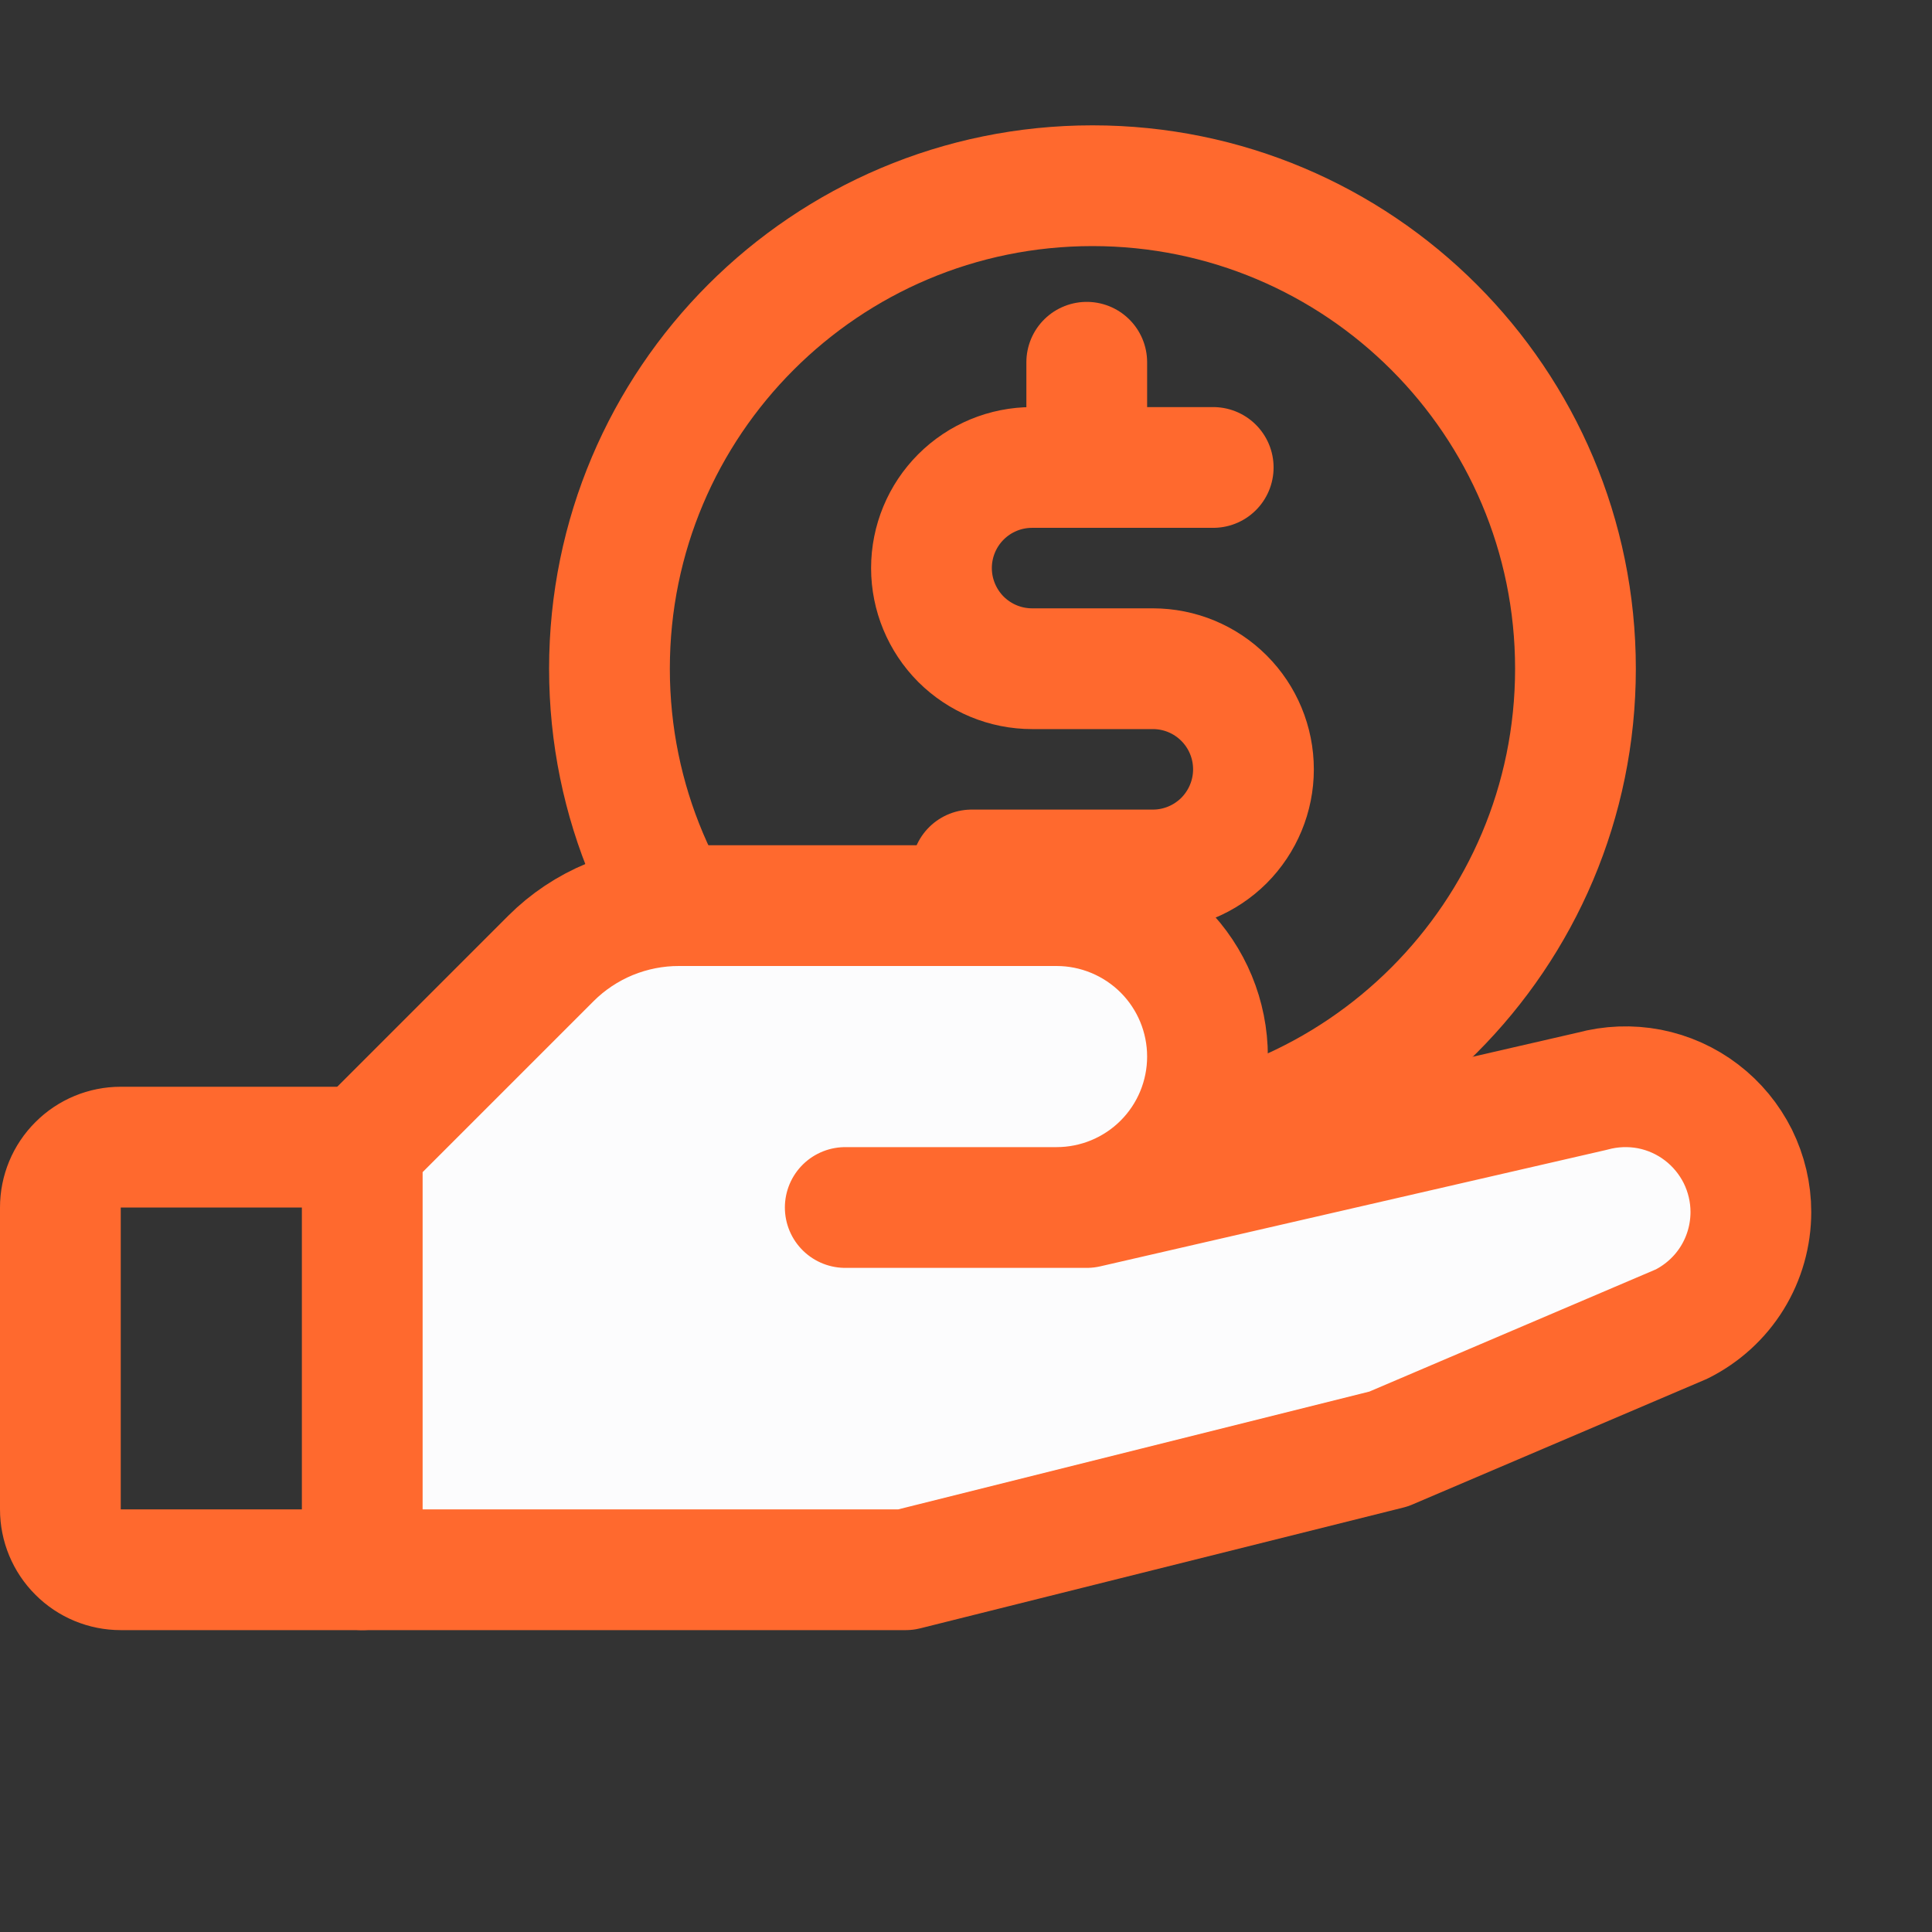 <svg width="24" height="24" viewBox="0 0 24 24" fill="none" xmlns="http://www.w3.org/2000/svg">
<rect x="0" y="0" width="24" height="24" fill="#333333" stroke="none"/>
<g clip-path="url(#clip0_2825_4655)">
<path d="M13.5 4.5V5.25" stroke="#FF692E" stroke-width="1.5" stroke-linecap="round" stroke-linejoin="round"/>
<path d="M13.571 14.307C16.885 14.307 19.571 11.62 19.571 8.307C19.571 4.993 16.885 2.307 13.571 2.307C10.257 2.307 7.571 4.993 7.571 8.307C7.571 11.62 10.257 14.307 13.571 14.307Z" stroke="#FF692E" stroke-width="1.5" stroke-linecap="round" stroke-linejoin="round"/>
<path d="M12.071 10.807H14.321C14.653 10.807 14.97 10.675 15.205 10.441C15.439 10.206 15.571 9.888 15.571 9.557C15.571 9.225 15.439 8.907 15.205 8.673C14.97 8.438 14.653 8.307 14.321 8.307H12.821C12.489 8.307 12.172 8.175 11.937 7.941C11.703 7.706 11.571 7.388 11.571 7.057C11.571 6.725 11.703 6.407 11.937 6.173C12.172 5.938 12.489 5.807 12.821 5.807H15.071" stroke="#FF692E" stroke-width="1.5" stroke-linecap="round" stroke-linejoin="round"/>
<path d="M4.5 19.5H1.5C1.301 19.5 1.11 19.421 0.97 19.28C0.829 19.14 0.75 18.949 0.75 18.75V15C0.75 14.801 0.829 14.61 0.97 14.47C1.11 14.329 1.301 14.25 1.5 14.25H4.5" stroke="#FF692E" stroke-width="1.5" stroke-linecap="round" stroke-linejoin="round"/>
<path d="M10.5 15H13.5L19.781 13.555C20.012 13.492 20.255 13.483 20.49 13.528C20.725 13.574 20.946 13.673 21.137 13.819C21.327 13.964 21.481 14.151 21.588 14.365C21.694 14.58 21.75 14.816 21.75 15.055C21.75 15.344 21.67 15.628 21.518 15.874C21.366 16.12 21.148 16.318 20.889 16.448L17.25 18L11.25 19.5H4.5V14.25L6.844 11.906C7.053 11.697 7.302 11.532 7.575 11.419C7.849 11.307 8.142 11.249 8.438 11.25H13.125C13.622 11.25 14.099 11.448 14.451 11.799C14.803 12.151 15 12.628 15 13.125C15 13.622 14.803 14.099 14.451 14.451C14.099 14.803 13.622 15 13.125 15H10.5Z" fill="#FCFCFD" stroke="#FF692E" stroke-width="1.5" stroke-linecap="round" stroke-linejoin="round"/>
</g>
<defs>
<clipPath id="clip0_2825_4655">
<rect width="24" height="24" fill="white"/>
</clipPath>
</defs>
</svg>
